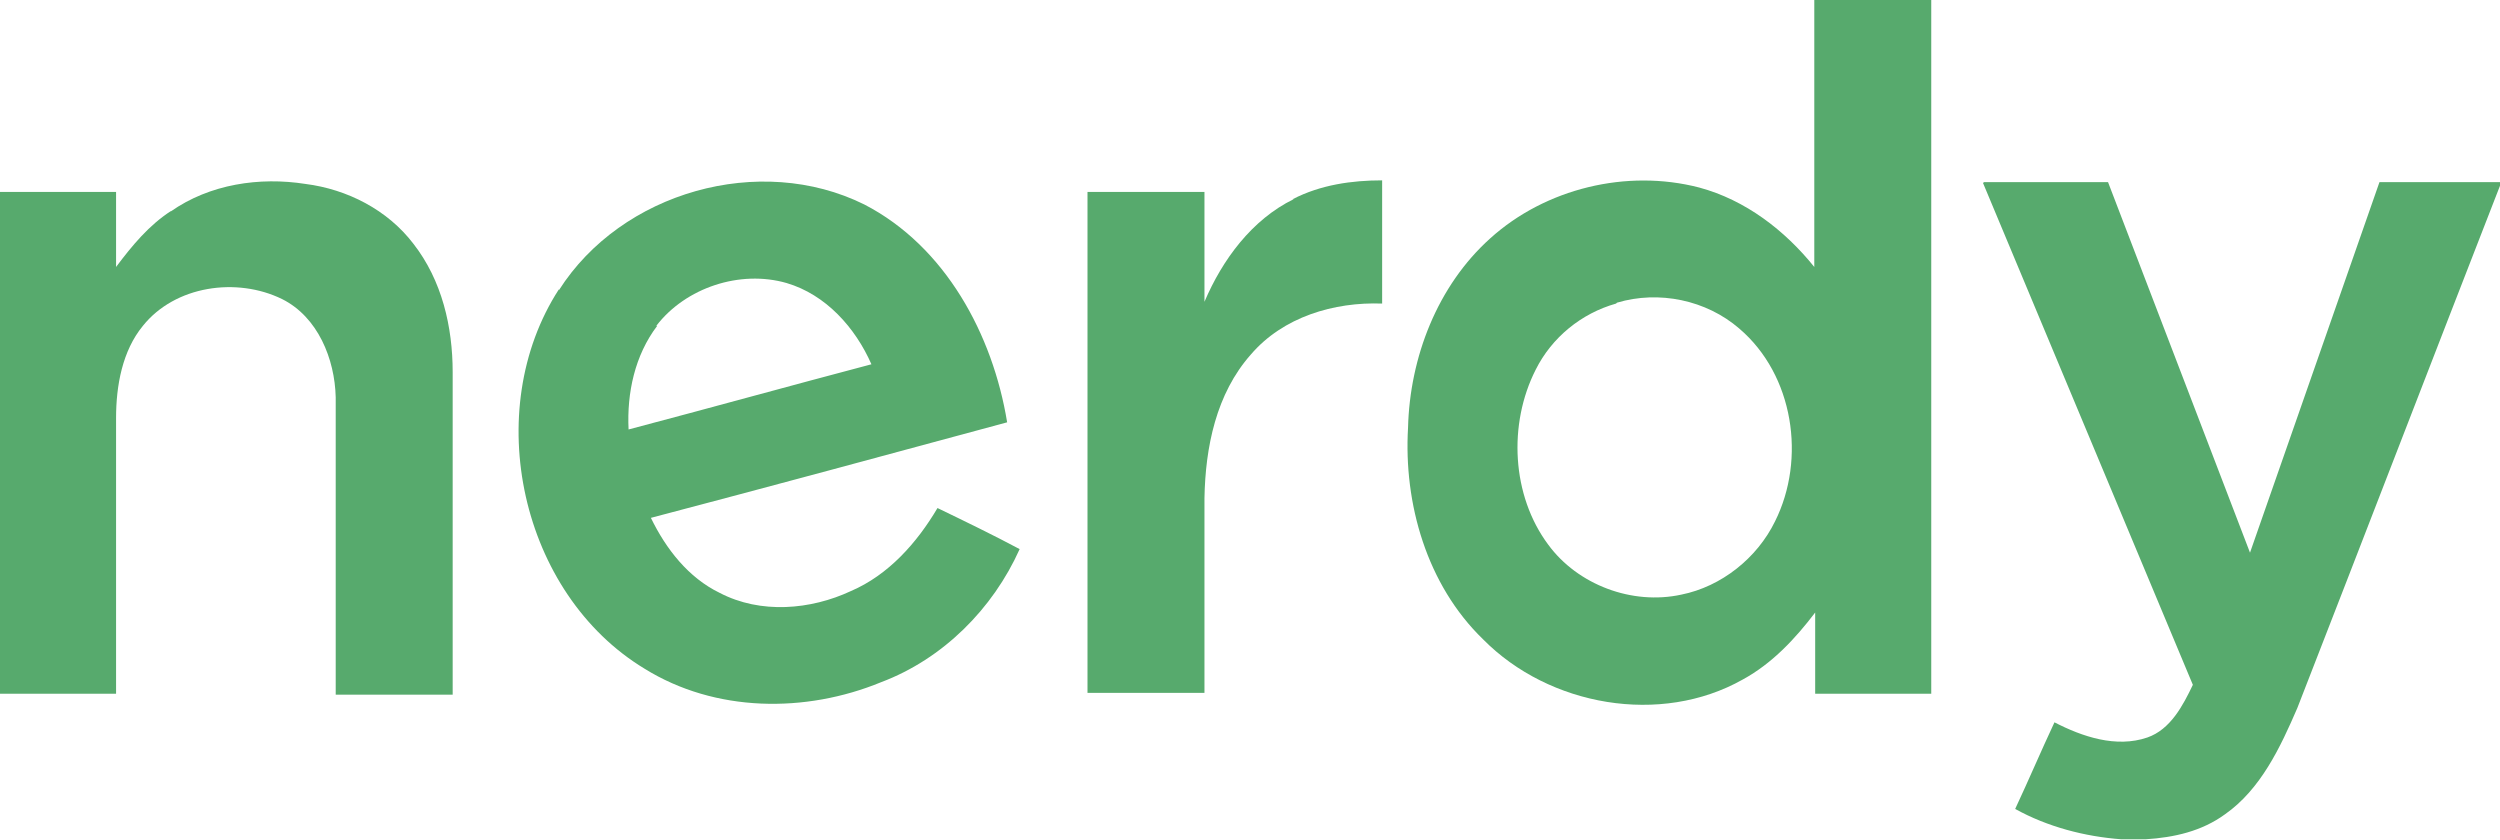 <?xml version="1.0" encoding="UTF-8"?>
<svg xmlns="http://www.w3.org/2000/svg" version="1.1" viewBox="0 0 280 94.1">
  <defs>
    <style>
      .cls-1 {
        fill-rule: evenodd;
      }

      .cls-1, .cls-2 {
        fill: #57aa6d;
      }
    </style>
  </defs>
  <!-- Generator: Adobe Illustrator 28.6.0, SVG Export Plug-In . SVG Version: 1.2.0 Build 709)  -->
  <g>
    <g id="Layer_1">
      <g id="_x23_00ad67ff">
        <g>
          <path id="Layer" class="cls-1" d="M203.3,0h13c0,25.9,0,51.8,0,77.7-4.3,0-8.6,0-13,0,0-3,0-6.1,0-9.1-2.2,2.9-4.8,5.7-8.1,7.5-9.2,5.2-21.7,3-29.1-4.5-6.3-6.1-8.9-15.2-8.4-23.7.2-7.9,3.3-15.9,9.2-21.2,6.2-5.6,15.3-7.8,23.4-5.7,5.2,1.4,9.6,4.8,12.9,8.9,0-10,0-20,0-30ZM181,34c-3.9,1.1-7.2,3.8-9,7.4-3.1,6.1-2.7,14.1,1.4,19.6,3.3,4.5,9.4,6.8,14.9,5.6,4.5-.9,8.5-4.1,10.5-8.2,3.5-7,2.1-16.4-4-21.6-3.7-3.2-9-4.3-13.7-2.9Z"/>
          <path id="Layer-2" data-name="Layer" class="cls-2" d="M19.1,23.7c4.4-3.1,10-3.9,15.1-3.1,4.7.6,9.2,2.9,12.1,6.7,3.2,4.1,4.4,9.3,4.4,14.4,0,12,0,24.1,0,36.1h-13.1c0-11.1,0-22.2,0-33.3-.1-4.3-2-9-6-11-5.1-2.5-12-1.5-15.6,3-2.3,2.8-3,6.7-3,10.3,0,10.3,0,20.6,0,30.9-4.3,0-8.7,0-13,0V21.5c4.3,0,8.6,0,13,0,0,2.8,0,5.6,0,8.4,1.8-2.4,3.7-4.7,6.2-6.3Z"/>
          <path id="Layer-3" data-name="Layer" class="cls-1" d="M62.6,32.5c7-11,22.5-15.4,34.2-9.6,9.1,4.7,14.4,14.6,16,24.4-13.3,3.6-26.6,7.2-39.9,10.7,1.7,3.5,4.2,6.7,7.7,8.4,4.6,2.4,10.2,1.9,14.7-.2,4.2-1.8,7.4-5.4,9.7-9.3,3.1,1.5,6.2,3,9.2,4.6-3,6.7-8.6,12.3-15.5,14.9-8.5,3.5-18.6,3.4-26.5-1.5-13.9-8.4-18.4-28.9-9.6-42.5ZM73.6,36.5c-2.5,3.3-3.4,7.5-3.2,11.6,9.1-2.4,18.1-4.9,27.2-7.3-1.8-4.1-5.1-7.8-9.5-9.1-5.2-1.5-11.3.5-14.6,4.8Z"/>
          <path id="Layer-4" data-name="Layer" class="cls-2" d="M144.8,22.3c3.1-1.6,6.6-2.1,10-2.1,0,4.6,0,9.2,0,13.8-5.4-.2-11.1,1.5-14.7,5.7-3.9,4.4-5.1,10.4-5.2,16.1,0,7.3,0,14.5,0,21.8-4.4,0-8.7,0-13.1,0,0-18.7,0-37.4,0-56.1,4.4,0,8.7,0,13.1,0,0,4.1,0,8.2,0,12.3,2-4.7,5.3-9.2,10-11.5Z"/>
          <path id="Layer-5" data-name="Layer" class="cls-2" d="M222.2,20.4c4.6,0,9.3,0,13.9,0,5.3,13.8,10.6,27.7,15.9,41.5,4.8-13.8,9.7-27.7,14.5-41.5,4.5,0,9,0,13.5,0v.4c-7.6,19.5-15.1,39-22.7,58.5-1.9,4.4-4.1,9.1-8.1,11.9-2.6,1.9-5.7,2.6-8.9,2.8h-2.7c-4.1-.3-8.3-1.4-11.9-3.4,1.5-3.2,2.9-6.5,4.4-9.7,3.1,1.6,6.9,2.9,10.4,1.7,2.6-.9,4-3.6,5.1-5.9-7.8-18.7-15.7-37.5-23.5-56.2Z"/>
        </g>
      </g>
    </g>
  </g>
</svg>